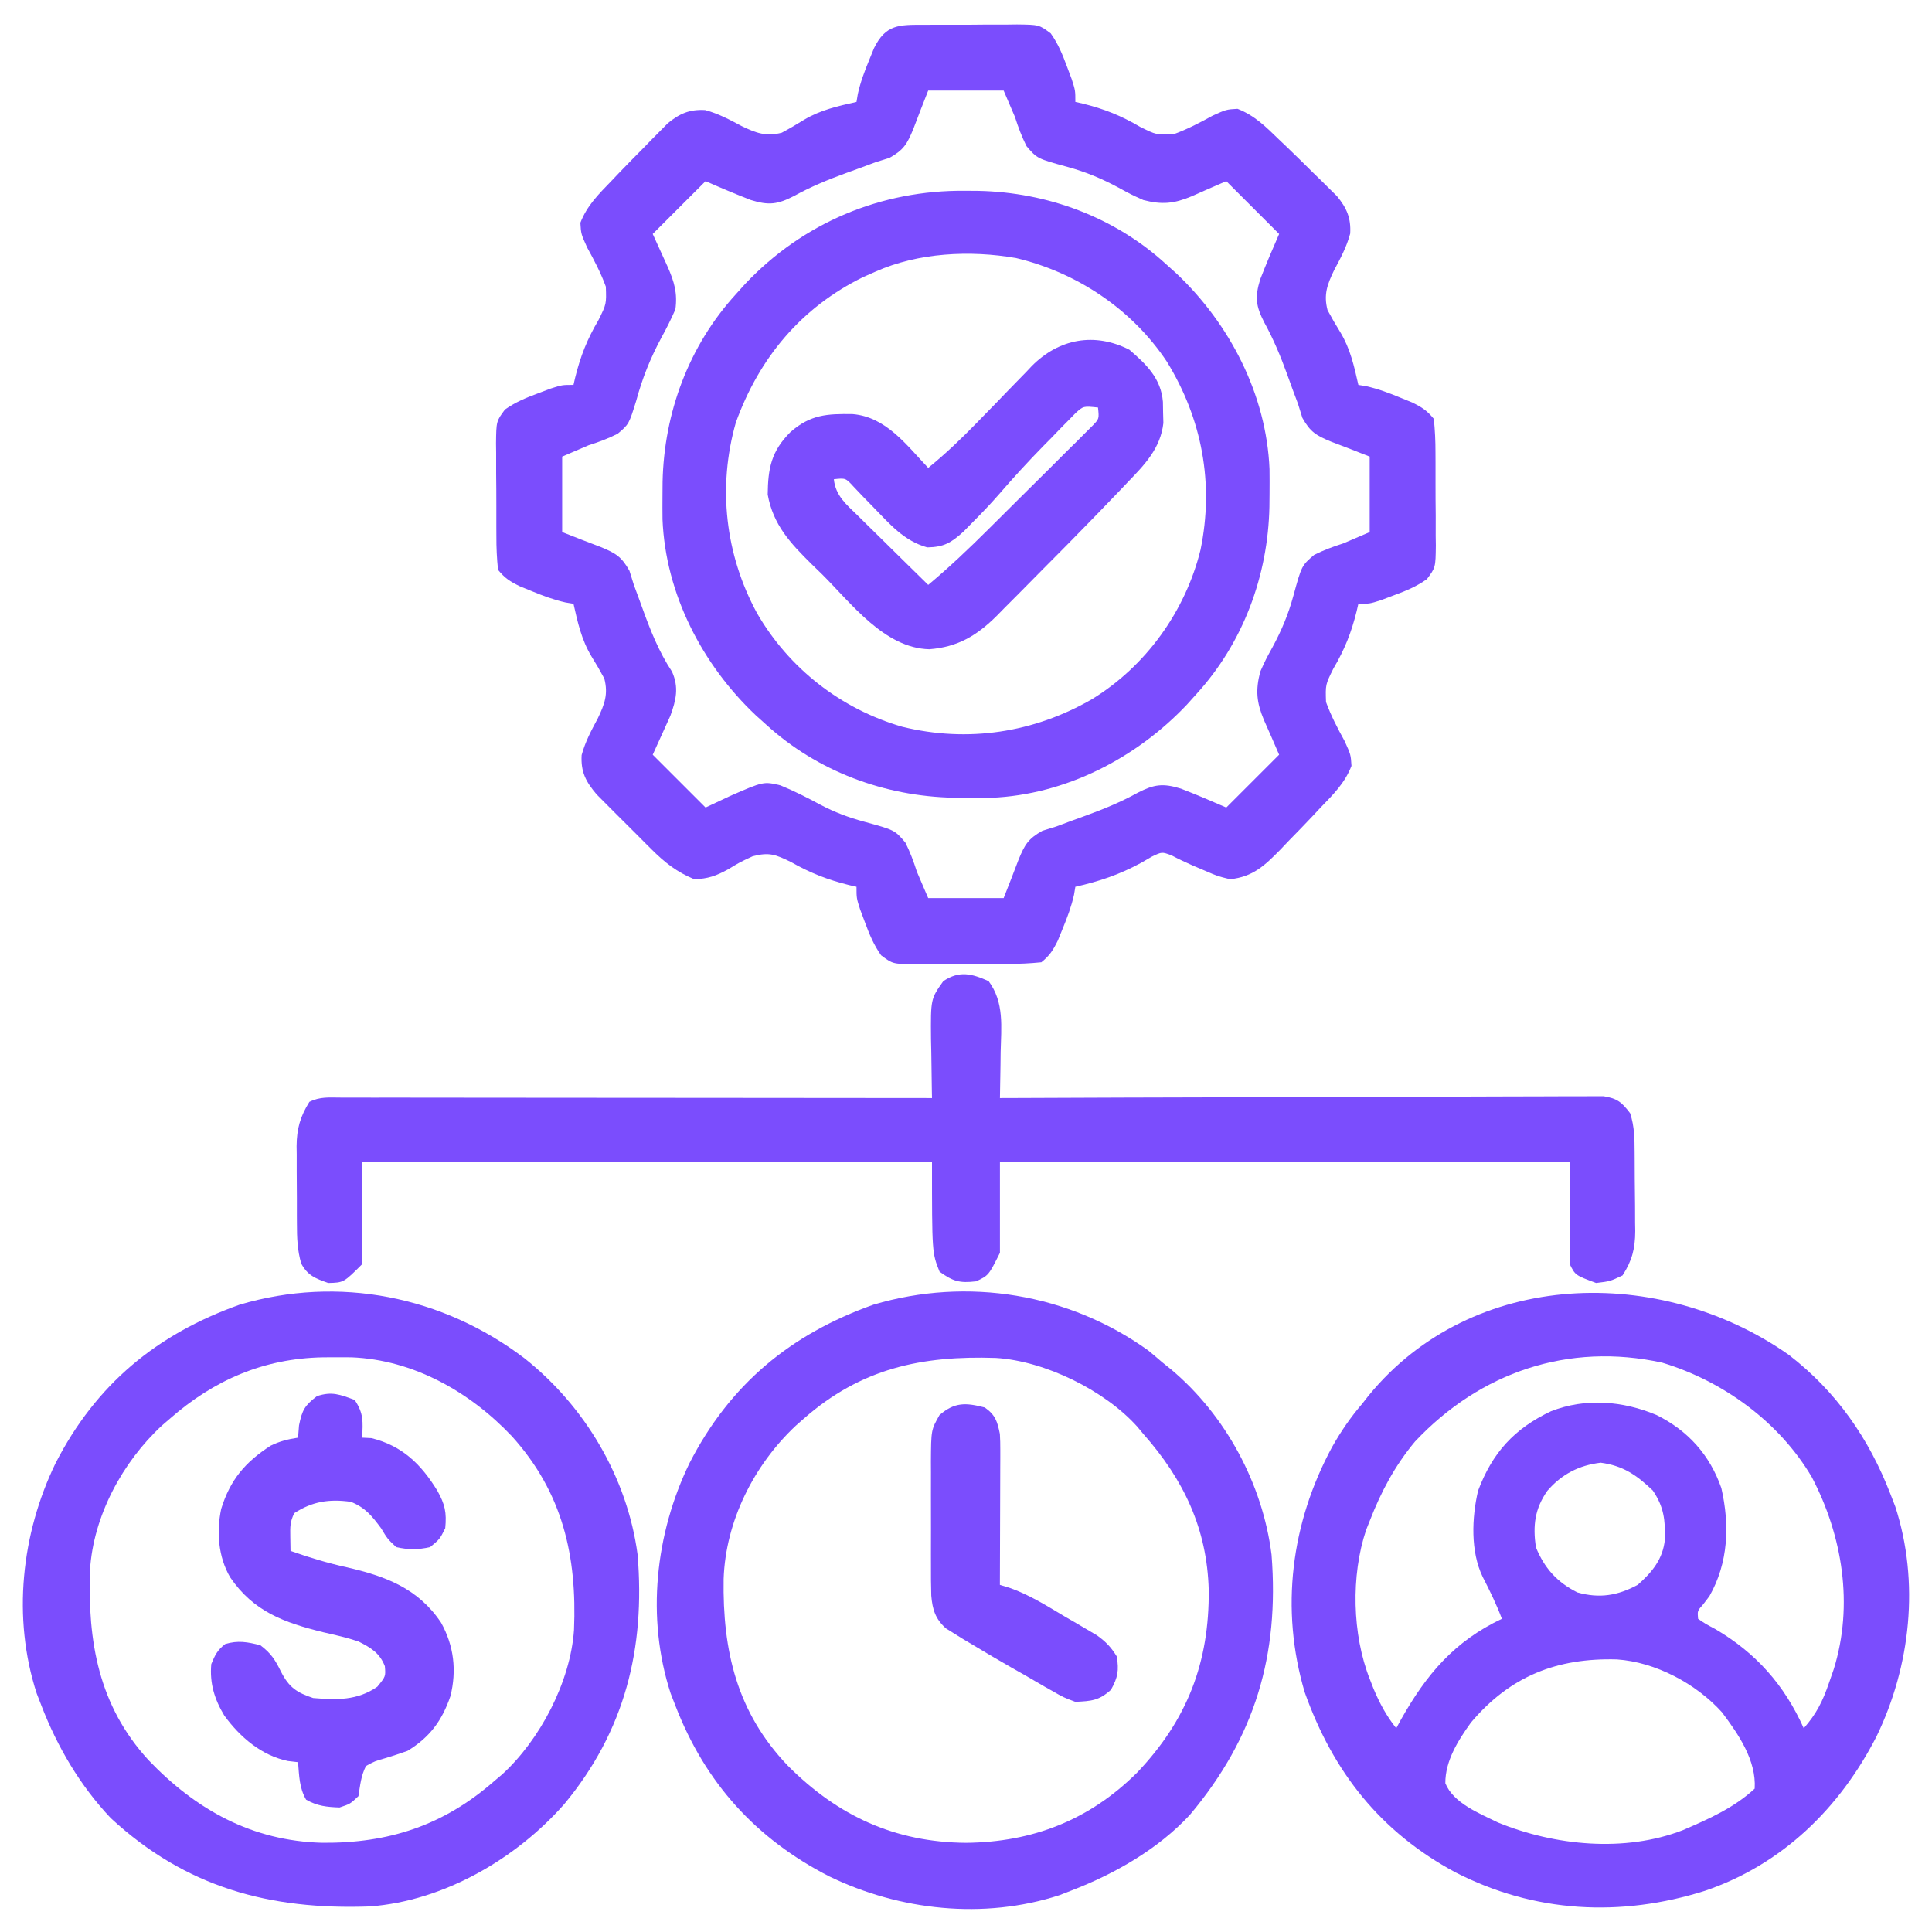 <svg width="80" height="80" viewBox="0 0 80 80" fill="none" xmlns="http://www.w3.org/2000/svg">
<path d="M38.263 1.027C38.4 1.026 38.536 1.025 38.677 1.024C38.966 1.023 39.254 1.024 39.543 1.025C39.985 1.026 40.426 1.022 40.868 1.017C41.149 1.016 41.429 1.017 41.71 1.017C41.842 1.015 41.974 1.014 42.11 1.012C43.025 1.023 43.025 1.023 43.508 1.381C43.815 1.815 43.993 2.247 44.177 2.745C44.243 2.922 44.31 3.1 44.379 3.283C44.528 3.751 44.528 3.751 44.528 4.22C44.679 4.254 44.679 4.254 44.833 4.289C45.724 4.51 46.421 4.787 47.214 5.255C47.877 5.584 47.877 5.584 48.597 5.558C49.165 5.352 49.683 5.08 50.211 4.789C50.778 4.532 50.778 4.532 51.243 4.505C51.955 4.781 52.422 5.255 52.966 5.782C53.079 5.89 53.192 5.997 53.309 6.108C53.66 6.445 54.007 6.787 54.352 7.13C54.471 7.245 54.589 7.36 54.711 7.479C54.881 7.647 54.881 7.647 55.054 7.819C55.156 7.92 55.258 8.02 55.362 8.123C55.77 8.618 55.945 9.032 55.909 9.672C55.758 10.231 55.514 10.682 55.241 11.192C54.962 11.775 54.801 12.194 54.971 12.843C55.139 13.156 55.317 13.464 55.505 13.765C55.914 14.446 56.074 15.169 56.247 15.938C56.411 15.966 56.411 15.966 56.578 15.993C57.074 16.105 57.515 16.271 57.985 16.466C58.147 16.531 58.308 16.597 58.475 16.665C58.881 16.865 59.09 16.999 59.372 17.345C59.42 17.819 59.441 18.261 59.44 18.735C59.441 18.872 59.441 19.009 59.442 19.149C59.443 19.438 59.443 19.727 59.442 20.016C59.44 20.458 59.445 20.899 59.45 21.341C59.45 21.622 59.45 21.902 59.449 22.183C59.451 22.315 59.453 22.447 59.455 22.583C59.444 23.498 59.444 23.498 59.085 23.981C58.651 24.287 58.22 24.466 57.721 24.649C57.544 24.716 57.367 24.783 57.184 24.852C56.716 25.001 56.716 25.001 56.247 25.001C56.224 25.101 56.201 25.202 56.177 25.305C55.956 26.197 55.679 26.894 55.212 27.686C54.883 28.349 54.883 28.349 54.908 29.07C55.115 29.638 55.386 30.156 55.677 30.684C55.934 31.251 55.934 31.251 55.962 31.715C55.685 32.427 55.21 32.894 54.684 33.438C54.578 33.552 54.472 33.665 54.363 33.782C54.032 34.134 53.695 34.48 53.356 34.825C53.187 35.003 53.187 35.003 53.015 35.184C52.372 35.837 51.885 36.308 50.934 36.407C50.411 36.278 50.411 36.278 49.899 36.056C49.73 35.984 49.56 35.912 49.385 35.838C49.088 35.707 48.793 35.568 48.505 35.416C48.111 35.271 48.111 35.271 47.696 35.471C47.472 35.601 47.472 35.601 47.243 35.733C46.358 36.213 45.508 36.5 44.528 36.72C44.51 36.829 44.492 36.938 44.473 37.05C44.361 37.547 44.195 37.988 44.001 38.458C43.902 38.7 43.902 38.7 43.802 38.947C43.602 39.353 43.467 39.563 43.122 39.845C42.647 39.893 42.206 39.914 41.731 39.912C41.594 39.913 41.458 39.914 41.317 39.915C41.028 39.916 40.739 39.916 40.451 39.914C40.009 39.913 39.567 39.917 39.126 39.922C38.845 39.923 38.564 39.922 38.284 39.922C38.152 39.924 38.02 39.926 37.884 39.927C36.969 39.916 36.969 39.916 36.486 39.558C36.179 39.124 36.001 38.693 35.817 38.194C35.75 38.017 35.684 37.839 35.615 37.656C35.466 37.188 35.466 37.188 35.466 36.72C35.365 36.697 35.265 36.674 35.161 36.65C34.27 36.429 33.551 36.148 32.751 35.694C32.12 35.386 31.854 35.277 31.168 35.456C30.633 35.704 30.633 35.704 30.149 35.998C29.649 36.27 29.316 36.389 28.747 36.407C28.022 36.106 27.53 35.719 26.977 35.168C26.903 35.094 26.828 35.02 26.752 34.944C26.596 34.789 26.442 34.633 26.287 34.477C26.052 34.239 25.814 34.004 25.576 33.769C25.424 33.617 25.273 33.465 25.121 33.313C24.985 33.176 24.849 33.039 24.708 32.898C24.256 32.365 24.046 31.968 24.084 31.267C24.236 30.708 24.48 30.257 24.753 29.747C25.032 29.164 25.192 28.745 25.023 28.096C24.855 27.783 24.677 27.475 24.488 27.174C24.08 26.493 23.919 25.77 23.747 25.001C23.638 24.983 23.529 24.965 23.416 24.946C22.92 24.834 22.479 24.668 22.009 24.474C21.766 24.375 21.766 24.375 21.519 24.274C21.113 24.074 20.903 23.94 20.622 23.595C20.573 23.12 20.552 22.678 20.554 22.204C20.553 22.067 20.552 21.93 20.552 21.79C20.551 21.501 20.551 21.212 20.552 20.923C20.553 20.482 20.549 20.04 20.544 19.598C20.544 19.318 20.544 19.037 20.544 18.756C20.543 18.624 20.541 18.492 20.539 18.356C20.55 17.442 20.55 17.442 20.909 16.958C21.343 16.652 21.774 16.474 22.272 16.29C22.45 16.223 22.627 16.156 22.81 16.087C23.278 15.938 23.278 15.938 23.747 15.938C23.77 15.838 23.793 15.737 23.817 15.634C24.038 14.742 24.314 14.045 24.782 13.253C25.111 12.59 25.111 12.59 25.086 11.869C24.879 11.301 24.608 10.784 24.316 10.255C24.059 9.688 24.059 9.688 24.032 9.224C24.308 8.512 24.783 8.044 25.309 7.501C25.417 7.387 25.525 7.274 25.636 7.157C25.972 6.806 26.314 6.46 26.657 6.114C26.83 5.936 26.83 5.936 27.006 5.755C27.119 5.642 27.231 5.529 27.347 5.412C27.447 5.31 27.547 5.209 27.651 5.104C28.145 4.697 28.559 4.522 29.2 4.557C29.759 4.708 30.209 4.953 30.72 5.225C31.303 5.504 31.722 5.665 32.371 5.495C32.684 5.328 32.991 5.149 33.292 4.961C33.973 4.552 34.697 4.392 35.466 4.22C35.484 4.11 35.502 4.001 35.521 3.889C35.632 3.392 35.799 2.951 35.993 2.481C36.059 2.32 36.124 2.158 36.192 1.992C36.677 1.008 37.227 1.023 38.263 1.027ZM38.434 3.751C38.119 4.551 38.119 4.551 37.813 5.354C37.56 5.962 37.423 6.204 36.832 6.537C36.639 6.597 36.446 6.657 36.247 6.72C36.047 6.793 35.847 6.867 35.648 6.943C35.441 7.018 35.233 7.094 35.026 7.169C34.279 7.441 33.576 7.731 32.878 8.116C32.203 8.462 31.837 8.514 31.091 8.282C30.457 8.037 29.838 7.774 29.216 7.501C28.494 8.223 27.772 8.945 27.028 9.688C27.335 10.367 27.335 10.367 27.645 11.044C27.919 11.666 28.059 12.139 27.966 12.813C27.787 13.218 27.603 13.591 27.39 13.975C26.928 14.836 26.6 15.652 26.345 16.593C26.042 17.566 26.042 17.566 25.578 17.96C25.179 18.162 24.797 18.303 24.372 18.438C24.011 18.593 23.65 18.748 23.278 18.907C23.278 19.938 23.278 20.97 23.278 22.032C24.078 22.347 24.078 22.347 24.881 22.653C25.489 22.906 25.732 23.043 26.064 23.634C26.155 23.924 26.155 23.924 26.247 24.22C26.32 24.421 26.395 24.623 26.47 24.824C26.507 24.926 26.544 25.028 26.582 25.133C26.924 26.082 27.269 26.967 27.828 27.814C28.117 28.467 27.996 28.978 27.761 29.633C27.675 29.828 27.586 30.022 27.497 30.216C27.342 30.557 27.188 30.899 27.028 31.251C28.111 32.334 28.111 32.334 29.216 33.438C29.718 33.201 29.718 33.201 30.231 32.96C31.618 32.355 31.618 32.355 32.316 32.52C32.881 32.75 33.422 33.027 33.959 33.316C34.559 33.633 35.136 33.85 35.791 34.027C37.047 34.371 37.047 34.371 37.489 34.889C37.689 35.288 37.83 35.67 37.966 36.095C38.12 36.456 38.275 36.816 38.434 37.188C39.466 37.188 40.497 37.188 41.559 37.188C41.874 36.388 41.874 36.388 42.181 35.585C42.433 34.977 42.57 34.735 43.162 34.402C43.452 34.312 43.452 34.312 43.747 34.22C43.947 34.146 44.147 34.072 44.346 33.996C44.553 33.921 44.76 33.846 44.968 33.77C45.715 33.498 46.417 33.208 47.116 32.823C47.791 32.477 48.156 32.425 48.903 32.657C49.536 32.902 50.156 33.166 50.778 33.438C51.5 32.716 52.222 31.995 52.966 31.251C52.653 30.527 52.653 30.527 52.334 29.807C52.034 29.084 51.982 28.591 52.184 27.813C52.411 27.31 52.411 27.31 52.692 26.798C53.068 26.102 53.347 25.439 53.555 24.675C53.899 23.419 53.899 23.419 54.416 22.977C54.815 22.777 55.197 22.636 55.622 22.501C55.983 22.346 56.344 22.191 56.716 22.032C56.716 21.001 56.716 19.97 56.716 18.907C55.916 18.592 55.916 18.592 55.112 18.286C54.504 18.033 54.262 17.896 53.929 17.304C53.839 17.015 53.839 17.015 53.747 16.72C53.673 16.52 53.599 16.32 53.523 16.121C53.448 15.914 53.373 15.706 53.298 15.499C53.026 14.751 52.735 14.049 52.35 13.35C52.005 12.676 51.953 12.31 52.184 11.563C52.43 10.93 52.693 10.311 52.966 9.688C52.244 8.966 51.522 8.245 50.778 7.501C50.055 7.813 50.055 7.813 49.334 8.132C48.612 8.432 48.119 8.484 47.341 8.282C46.838 8.055 46.838 8.055 46.325 7.774C45.629 7.399 44.966 7.119 44.203 6.912C42.946 6.567 42.946 6.567 42.505 6.05C42.305 5.652 42.163 5.269 42.028 4.845C41.873 4.484 41.719 4.123 41.559 3.751C40.528 3.751 39.497 3.751 38.434 3.751Z" fill="#7B4DFD"/>
<path d="M74.074 56.104C76.039 57.62 77.391 59.563 78.283 61.875C78.348 62.042 78.412 62.209 78.479 62.381C79.496 65.51 79.116 68.995 77.697 71.914C76.174 74.881 73.794 77.208 70.597 78.295C67.103 79.397 63.538 79.208 60.27 77.533C57.163 75.864 55.197 73.373 54.025 70.073C53.001 66.62 53.462 63.058 55.157 59.922C55.522 59.274 55.923 58.688 56.408 58.125C56.494 58.016 56.579 57.907 56.667 57.794C60.986 52.514 68.772 52.374 74.074 56.104ZM58.596 59.688C57.765 60.68 57.188 61.765 56.721 62.969C56.671 63.095 56.62 63.22 56.569 63.35C55.935 65.235 55.99 67.686 56.721 69.531C56.772 69.661 56.822 69.791 56.874 69.924C57.13 70.534 57.404 71.042 57.815 71.563C57.881 71.442 57.947 71.321 58.015 71.197C59.065 69.332 60.221 67.963 62.19 67.031C61.964 66.429 61.687 65.863 61.393 65.292C60.888 64.246 60.942 62.847 61.203 61.73C61.793 60.157 62.701 59.157 64.221 58.438C65.65 57.877 67.199 58.007 68.596 58.594C69.893 59.238 70.8 60.244 71.278 61.619C71.628 63.15 71.569 64.714 70.783 66.094C70.657 66.26 70.657 66.26 70.528 66.429C70.284 66.701 70.284 66.701 70.314 67.031C70.624 67.243 70.624 67.243 71.018 67.451C72.709 68.442 73.886 69.767 74.689 71.563C75.213 70.973 75.48 70.432 75.734 69.688C75.799 69.501 75.865 69.314 75.931 69.121C76.76 66.461 76.297 63.595 75.025 61.167C73.68 58.881 71.346 57.185 68.83 56.426C64.943 55.574 61.294 56.822 58.596 59.688ZM64.074 61.729C63.548 62.478 63.469 63.17 63.596 64.063C63.948 64.929 64.473 65.517 65.314 65.938C66.23 66.197 66.987 66.07 67.814 65.625C68.412 65.097 68.859 64.56 68.94 63.742C68.957 62.946 68.902 62.398 68.439 61.719C67.766 61.075 67.206 60.69 66.281 60.567C65.386 60.672 64.665 61.044 64.074 61.729ZM60.908 71.328C60.378 72.065 59.843 72.909 59.848 73.84C60.184 74.668 61.255 75.086 62.033 75.469C64.384 76.427 67.279 76.717 69.689 75.781C70.741 75.328 71.815 74.852 72.658 74.063C72.73 72.89 71.983 71.807 71.301 70.9C70.231 69.715 68.55 68.822 66.954 68.713C64.477 68.645 62.538 69.397 60.908 71.328Z" fill="#7B4DFD"/>
<path d="M40.936 40.626C41.591 41.508 41.457 42.528 41.434 43.575C41.432 43.757 41.43 43.939 41.428 44.126C41.422 44.574 41.415 45.022 41.405 45.469C41.536 45.469 41.666 45.468 41.801 45.468C44.979 45.454 48.157 45.443 51.335 45.437C52.871 45.434 54.408 45.429 55.945 45.422C57.284 45.416 58.624 45.412 59.963 45.41C60.672 45.41 61.382 45.408 62.091 45.403C62.758 45.399 63.426 45.398 64.093 45.398C64.338 45.398 64.583 45.397 64.829 45.395C65.163 45.392 65.497 45.392 65.832 45.394C66.019 45.394 66.206 45.393 66.399 45.392C66.972 45.485 67.151 45.638 67.499 46.094C67.684 46.65 67.683 47.159 67.687 47.738C67.688 47.853 67.688 47.968 67.689 48.087C67.691 48.33 67.692 48.573 67.692 48.817C67.694 49.187 67.699 49.557 67.704 49.928C67.705 50.164 67.706 50.401 67.706 50.638C67.708 50.748 67.71 50.858 67.712 50.971C67.709 51.699 67.582 52.201 67.186 52.813C66.668 53.057 66.668 53.057 66.092 53.126C65.229 52.806 65.229 52.806 64.999 52.344C64.999 50.952 64.999 49.56 64.999 48.126C57.213 48.126 49.427 48.126 41.405 48.126C41.405 49.363 41.405 50.6 41.405 51.876C40.936 52.813 40.936 52.813 40.419 53.057C39.732 53.139 39.463 53.059 38.905 52.657C38.592 51.876 38.592 51.876 38.592 48.126C30.806 48.126 23.02 48.126 14.999 48.126C14.999 49.518 14.999 50.91 14.999 52.344C14.233 53.11 14.233 53.11 13.592 53.126C13.066 52.94 12.745 52.823 12.474 52.323C12.311 51.768 12.295 51.243 12.295 50.67C12.295 50.555 12.294 50.441 12.293 50.323C12.293 50.081 12.292 49.84 12.293 49.598C12.293 49.231 12.29 48.863 12.286 48.496C12.286 48.26 12.286 48.025 12.286 47.789C12.284 47.68 12.283 47.571 12.281 47.459C12.288 46.736 12.429 46.239 12.811 45.626C13.256 45.403 13.631 45.45 14.128 45.45C14.284 45.45 14.284 45.45 14.444 45.45C14.795 45.45 15.146 45.451 15.497 45.452C15.748 45.452 15.999 45.452 16.25 45.451C16.933 45.451 17.615 45.452 18.298 45.453C19.011 45.454 19.724 45.454 20.437 45.455C21.788 45.455 23.139 45.456 24.489 45.458C26.027 45.46 27.564 45.461 29.102 45.461C32.266 45.463 35.429 45.466 38.592 45.469C38.589 45.299 38.589 45.299 38.585 45.126C38.575 44.609 38.569 44.092 38.563 43.575C38.559 43.396 38.555 43.218 38.551 43.034C38.537 41.363 38.537 41.363 39.061 40.626C39.725 40.183 40.23 40.312 40.936 40.626Z" fill="#7B4DFD"/>
<path d="M47.555 55.927C47.746 56.084 47.934 56.244 48.121 56.406C48.244 56.504 48.366 56.603 48.493 56.705C50.752 58.601 52.282 61.443 52.652 64.374C52.978 68.538 51.967 71.934 49.277 75.142C47.959 76.567 46.164 77.589 44.371 78.281C44.204 78.345 44.037 78.41 43.865 78.477C40.737 79.493 37.252 79.113 34.332 77.695C31.289 76.134 29.195 73.813 27.965 70.624C27.9 70.457 27.836 70.29 27.769 70.118C26.752 66.99 27.133 63.505 28.551 60.585C30.223 57.324 32.738 55.242 36.173 54.022C40.058 52.87 44.27 53.559 47.555 55.927ZM33.277 58.749C33.17 58.844 33.062 58.939 32.951 59.036C31.217 60.664 30.046 62.984 29.964 65.381C29.918 68.357 30.511 70.907 32.623 73.115C34.696 75.196 37.054 76.282 39.996 76.308C42.767 76.281 45.118 75.359 47.087 73.398C49.163 71.216 50.078 68.833 50.051 65.837C49.982 63.296 49.015 61.267 47.34 59.374C47.259 59.277 47.178 59.179 47.094 59.078C45.74 57.568 43.258 56.352 41.234 56.23C38.16 56.128 35.651 56.66 33.277 58.749Z" fill="#7B4DFD"/>
<path d="M21.715 56.242C24.228 58.235 25.974 61.181 26.402 64.376C26.723 68.26 25.875 71.681 23.364 74.705C21.367 76.97 18.385 78.71 15.322 78.942C11.17 79.094 7.693 78.158 4.586 75.284C3.32 73.945 2.375 72.339 1.715 70.626C1.65 70.459 1.586 70.292 1.519 70.12C0.502 66.992 0.883 63.507 2.301 60.587C3.973 57.326 6.488 55.244 9.923 54.024C14.029 52.807 18.33 53.671 21.715 56.242ZM7.027 58.751C6.869 58.888 6.869 58.888 6.707 59.027C5.079 60.532 3.862 62.771 3.727 65.013C3.629 67.975 4.077 70.621 6.148 72.882C8.126 74.949 10.441 76.227 13.334 76.306C16.093 76.331 18.365 75.591 20.465 73.751C20.571 73.662 20.676 73.573 20.785 73.481C22.364 72.043 23.62 69.639 23.768 67.495C23.896 64.443 23.305 61.808 21.197 59.474C19.458 57.634 17.121 56.308 14.554 56.204C14.294 56.201 14.035 56.201 13.775 56.202C13.639 56.203 13.502 56.204 13.36 56.205C10.921 56.251 8.858 57.144 7.027 58.751Z" fill="#7B4DFD"/>
<path d="M39.971 7.899C40.149 7.9 40.327 7.902 40.511 7.903C43.37 7.962 46.151 8.988 48.282 10.936C48.491 11.124 48.491 11.124 48.704 11.315C50.923 13.409 52.441 16.342 52.568 19.425C52.572 19.763 52.572 20.101 52.569 20.438C52.567 20.616 52.566 20.794 52.564 20.978C52.506 23.837 51.48 26.618 49.532 28.749C49.407 28.888 49.281 29.027 49.153 29.171C47.058 31.39 44.126 32.908 41.042 33.035C40.705 33.039 40.367 33.039 40.03 33.036C39.852 33.034 39.673 33.033 39.49 33.032C36.631 32.973 33.85 31.947 31.719 29.999C31.58 29.874 31.44 29.748 31.297 29.62C29.078 27.525 27.559 24.593 27.433 21.509C27.429 21.172 27.429 20.834 27.432 20.497C27.433 20.319 27.435 20.14 27.436 19.957C27.495 17.098 28.521 14.317 30.469 12.186C30.594 12.047 30.719 11.907 30.848 11.764C33.252 9.217 36.479 7.866 39.971 7.899ZM36.25 11.249C36.083 11.323 35.915 11.397 35.742 11.473C33.182 12.729 31.435 14.816 30.469 17.499C29.709 20.166 30.031 22.968 31.345 25.387C32.663 27.671 34.815 29.353 37.354 30.092C40.073 30.762 42.811 30.34 45.216 28.952C47.45 27.583 49.084 25.312 49.711 22.766C50.277 20.021 49.775 17.339 48.314 14.97C46.876 12.81 44.597 11.284 42.072 10.685C40.167 10.353 38.017 10.459 36.25 11.249Z" fill="#7B4DFD"/>
<path d="M46.765 14.482C47.468 15.087 48.075 15.668 48.154 16.639C48.157 16.857 48.157 16.857 48.161 17.08C48.165 17.225 48.169 17.369 48.173 17.518C48.054 18.569 47.393 19.245 46.691 19.973C46.596 20.074 46.5 20.175 46.401 20.279C46.091 20.604 45.779 20.927 45.466 21.25C45.31 21.411 45.31 21.411 45.15 21.575C44.51 22.234 43.865 22.887 43.216 23.537C42.883 23.872 42.551 24.209 42.219 24.546C42.004 24.762 41.789 24.977 41.574 25.193C41.477 25.293 41.379 25.392 41.278 25.495C40.451 26.318 39.66 26.793 38.48 26.884C36.615 26.839 35.24 24.966 34.02 23.76C33.882 23.626 33.744 23.493 33.602 23.355C32.724 22.486 32.015 21.731 31.789 20.478C31.802 19.387 31.934 18.689 32.731 17.891C33.558 17.165 34.251 17.13 35.311 17.147C36.693 17.267 37.535 18.426 38.435 19.375C39.151 18.794 39.803 18.169 40.446 17.508C40.528 17.423 40.611 17.339 40.696 17.251C41.043 16.897 41.389 16.542 41.731 16.184C41.985 15.92 42.24 15.659 42.496 15.399C42.572 15.319 42.648 15.239 42.725 15.156C43.854 14.019 45.328 13.751 46.765 14.482ZM44.543 17.099C44.392 17.254 44.392 17.254 44.237 17.412C44.068 17.584 44.068 17.584 43.895 17.758C43.779 17.879 43.662 18 43.542 18.125C43.427 18.241 43.313 18.358 43.194 18.477C42.552 19.133 41.937 19.805 41.337 20.5C40.998 20.887 40.643 21.256 40.28 21.621C40.152 21.751 40.025 21.881 39.893 22.015C39.381 22.477 39.087 22.653 38.395 22.666C37.416 22.389 36.847 21.701 36.149 20.986C36.011 20.845 35.872 20.703 35.73 20.557C35.601 20.422 35.473 20.286 35.341 20.147C35.015 19.792 35.015 19.792 34.528 19.844C34.597 20.527 35.053 20.897 35.52 21.35C35.603 21.433 35.686 21.515 35.772 21.6C36.036 21.862 36.303 22.122 36.569 22.383C36.749 22.561 36.929 22.738 37.109 22.916C37.55 23.352 37.992 23.786 38.435 24.219C39.31 23.488 40.126 22.712 40.934 21.907C41.129 21.713 41.129 21.713 41.329 21.515C41.602 21.244 41.875 20.972 42.148 20.7C42.567 20.282 42.988 19.866 43.409 19.45C43.674 19.185 43.94 18.92 44.205 18.655C44.332 18.531 44.458 18.406 44.589 18.278C44.704 18.162 44.819 18.047 44.938 17.927C45.04 17.826 45.142 17.724 45.248 17.619C45.514 17.341 45.514 17.341 45.466 16.875C44.862 16.812 44.862 16.812 44.543 17.099Z" fill="#7B4DFD"/>
<path d="M14.686 57.968C15.066 58.538 15.024 58.861 14.999 59.531C15.124 59.537 15.25 59.544 15.38 59.55C16.654 59.864 17.438 60.629 18.109 61.726C18.424 62.289 18.5 62.625 18.436 63.281C18.212 63.73 18.212 63.73 17.811 64.062C17.32 64.174 16.896 64.176 16.405 64.062C16.044 63.72 16.044 63.72 15.78 63.281C15.394 62.762 15.13 62.432 14.53 62.187C13.647 62.064 12.945 62.163 12.186 62.656C12.008 63.013 12.014 63.217 12.02 63.613C12.024 63.813 12.027 64.013 12.03 64.219C12.798 64.493 13.554 64.718 14.35 64.896C15.956 65.263 17.305 65.762 18.262 67.187C18.797 68.147 18.915 69.174 18.652 70.232C18.304 71.249 17.797 71.937 16.874 72.5C16.57 72.608 16.264 72.709 15.956 72.802C15.517 72.928 15.517 72.928 15.155 73.125C14.945 73.54 14.917 73.907 14.842 74.375C14.501 74.697 14.501 74.697 14.061 74.844C13.531 74.825 13.139 74.785 12.675 74.521C12.389 74.029 12.389 73.531 12.342 72.969C12.204 72.952 12.065 72.936 11.923 72.92C10.824 72.692 9.937 71.929 9.286 71.035C8.881 70.363 8.676 69.695 8.749 68.906C8.903 68.53 9.003 68.326 9.325 68.076C9.86 67.917 10.242 67.99 10.78 68.125C11.22 68.455 11.397 68.733 11.639 69.228C11.969 69.873 12.291 70.087 12.967 70.312C13.944 70.392 14.79 70.421 15.624 69.844C15.972 69.416 15.972 69.416 15.936 68.994C15.721 68.442 15.354 68.227 14.842 67.969C14.364 67.809 13.879 67.699 13.387 67.588C11.769 67.188 10.504 66.74 9.53 65.312C9.037 64.463 8.959 63.435 9.159 62.48C9.531 61.275 10.152 60.544 11.205 59.864C11.585 59.676 11.925 59.595 12.342 59.531C12.355 59.363 12.368 59.196 12.382 59.023C12.509 58.388 12.619 58.198 13.124 57.812C13.748 57.604 14.077 57.747 14.686 57.968Z" fill="#7B4DFD"/>
<path d="M40.778 58.282C41.217 58.59 41.299 58.864 41.403 59.376C41.416 59.591 41.421 59.806 41.42 60.021C41.42 60.146 41.42 60.271 41.42 60.4C41.42 60.533 41.419 60.667 41.418 60.804C41.418 60.942 41.418 61.08 41.417 61.222C41.416 61.661 41.415 62.101 41.413 62.54C41.412 62.838 41.411 63.137 41.41 63.435C41.409 64.165 41.406 64.896 41.403 65.626C41.609 65.689 41.609 65.689 41.82 65.754C42.636 66.043 43.346 66.494 44.088 66.935C44.244 67.025 44.4 67.115 44.56 67.208C44.71 67.296 44.859 67.385 45.013 67.475C45.149 67.555 45.284 67.635 45.424 67.717C45.792 67.98 46.011 68.211 46.246 68.595C46.334 69.179 46.291 69.453 46.002 69.972C45.503 70.42 45.194 70.438 44.528 70.47C44.039 70.287 44.039 70.287 43.548 70.005C43.459 69.955 43.37 69.905 43.279 69.854C42.997 69.694 42.717 69.53 42.438 69.366C42.252 69.26 42.065 69.155 41.879 69.049C41.351 68.749 40.829 68.439 40.309 68.126C40.165 68.04 40.022 67.955 39.874 67.867C39.748 67.788 39.622 67.71 39.492 67.629C39.385 67.562 39.277 67.495 39.166 67.426C38.732 67.034 38.611 66.651 38.562 66.072C38.549 65.654 38.547 65.238 38.549 64.82C38.548 64.591 38.548 64.591 38.548 64.356C38.548 64.033 38.548 63.71 38.55 63.387C38.551 62.893 38.55 62.4 38.548 61.906C38.548 61.592 38.548 61.277 38.549 60.963C38.548 60.816 38.547 60.668 38.547 60.517C38.556 59.208 38.556 59.208 38.903 58.595C39.533 58.054 39.991 58.078 40.778 58.282Z" fill="#7B4DFD"/>
</svg>
